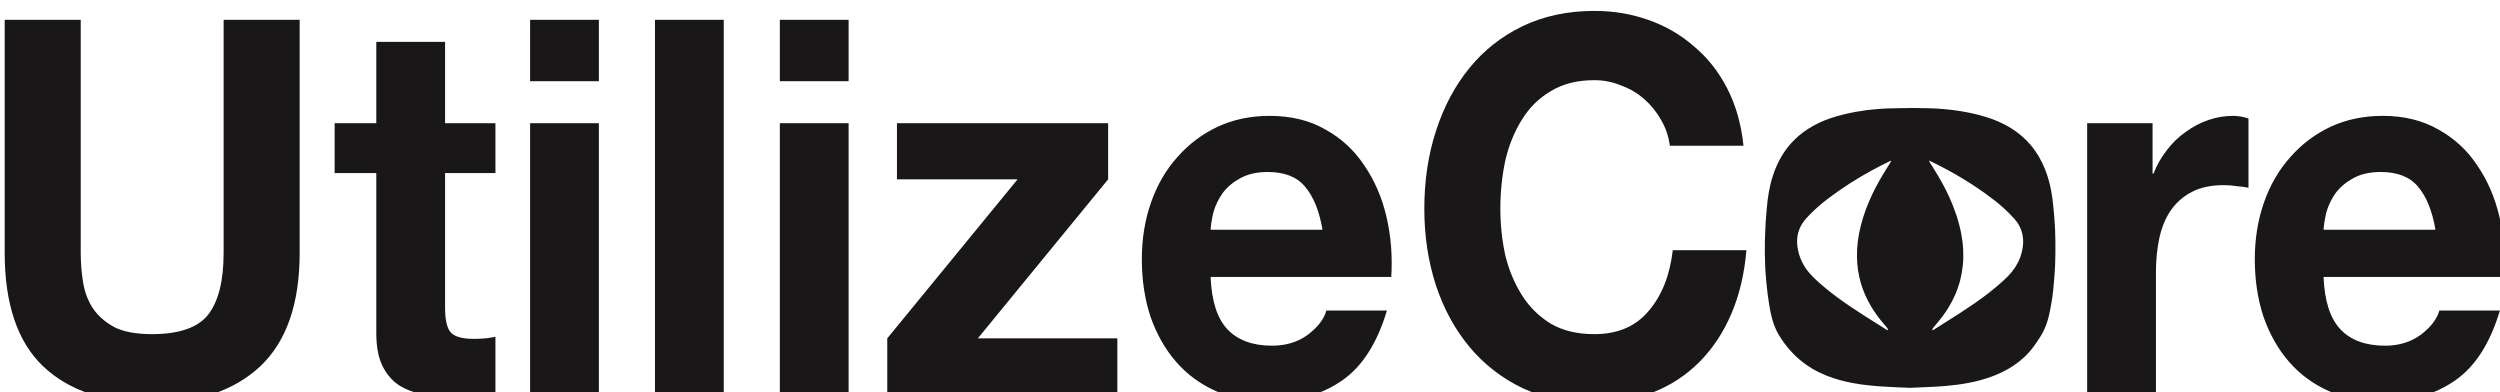 <svg width="153.07" height="24" viewBox="0 0 153.07 24" fill="none" xmlns="http://www.w3.org/2000/svg">
<path fill-rule="evenodd" clip-rule="evenodd" d="M106.751 8.925H102.243C102.164 8.347 101.986 7.822 101.71 7.351C101.433 6.858 101.087 6.43 100.672 6.065C100.257 5.701 99.782 5.423 99.248 5.23C98.734 5.016 98.191 4.909 97.617 4.909C96.569 4.909 95.68 5.134 94.948 5.583C94.217 6.012 93.624 6.601 93.169 7.351C92.714 8.079 92.378 8.914 92.16 9.857C91.963 10.799 91.864 11.774 91.864 12.78C91.864 13.744 91.963 14.687 92.16 15.608C92.378 16.507 92.714 17.321 93.169 18.049C93.624 18.778 94.217 19.367 94.948 19.816C95.68 20.245 96.569 20.459 97.617 20.459C99.041 20.459 100.148 19.988 100.939 19.045C101.749 18.103 102.243 16.861 102.421 15.318H106.929C106.81 16.753 106.504 18.049 106.01 19.206C105.516 20.363 104.863 21.348 104.052 22.162C103.242 22.976 102.293 23.597 101.206 24.025C100.118 24.454 98.922 24.668 97.617 24.668C95.996 24.668 94.533 24.368 93.228 23.768C91.943 23.147 90.856 22.301 89.966 21.23C89.076 20.159 88.394 18.906 87.92 17.471C87.445 16.015 87.208 14.451 87.208 12.78C87.208 11.067 87.445 9.482 87.92 8.025C88.394 6.547 89.076 5.262 89.966 4.17C90.856 3.077 91.943 2.221 93.228 1.6C94.533 0.978 95.996 0.668 97.617 0.668C98.784 0.668 99.881 0.85 100.909 1.214C101.957 1.578 102.886 2.114 103.697 2.82C104.527 3.506 105.209 4.363 105.743 5.391C106.277 6.419 106.613 7.597 106.751 8.925ZM18.348 1.214V15.479C18.348 18.585 17.547 20.898 15.945 22.419C14.344 23.918 12.13 24.668 9.303 24.668C6.436 24.668 4.212 23.918 2.63 22.419C1.068 20.919 0.287 18.606 0.287 15.479V1.214H4.943V15.479C4.943 16.1 4.993 16.711 5.091 17.31C5.19 17.91 5.398 18.446 5.714 18.917C6.031 19.367 6.466 19.741 7.019 20.041C7.592 20.32 8.354 20.459 9.303 20.459C10.963 20.459 12.11 20.063 12.743 19.27C13.375 18.456 13.692 17.193 13.692 15.479V1.214H18.348ZM27.251 2.563V7.543H30.335V10.595H27.251V18.82C27.251 19.591 27.369 20.106 27.607 20.363C27.844 20.62 28.318 20.748 29.03 20.748C29.267 20.748 29.495 20.737 29.712 20.716C29.93 20.695 30.137 20.663 30.335 20.62V24.154C29.979 24.218 29.584 24.261 29.149 24.282C28.714 24.304 28.289 24.314 27.873 24.314C27.221 24.314 26.598 24.261 26.005 24.154C25.432 24.068 24.918 23.886 24.463 23.608C24.028 23.329 23.682 22.933 23.425 22.419C23.168 21.905 23.04 21.23 23.04 20.395V10.595H20.489V7.543H23.04V2.563H27.251ZM36.668 4.973V1.214H32.457V4.973H36.668ZM32.457 7.543V24.154H36.668V7.543H32.457ZM40.103 24.154V1.214H44.314V24.154H40.103ZM51.959 4.973V1.214H47.748V4.973H51.959ZM47.748 7.543V24.154H51.959V7.543H47.748ZM54.326 24.154V20.716L62.304 10.981H54.919V7.543H67.849V10.981L59.872 20.716H68.413V24.154H54.326ZM80.974 14.065H74.123C74.143 13.744 74.202 13.38 74.301 12.973C74.42 12.566 74.608 12.181 74.865 11.816C75.141 11.452 75.497 11.152 75.932 10.917C76.387 10.66 76.951 10.531 77.623 10.531C78.651 10.531 79.412 10.831 79.906 11.431C80.42 12.031 80.776 12.909 80.974 14.065ZM74.123 16.957H85.185C85.264 15.672 85.165 14.44 84.888 13.262C84.612 12.084 84.157 11.035 83.524 10.114C82.911 9.193 82.121 8.464 81.152 7.929C80.183 7.372 79.046 7.094 77.741 7.094C76.575 7.094 75.507 7.318 74.538 7.768C73.59 8.218 72.769 8.839 72.077 9.632C71.385 10.403 70.851 11.324 70.476 12.395C70.1 13.466 69.912 14.622 69.912 15.865C69.912 17.15 70.09 18.328 70.446 19.399C70.822 20.47 71.346 21.391 72.018 22.162C72.69 22.933 73.51 23.533 74.479 23.961C75.448 24.368 76.535 24.571 77.741 24.571C79.481 24.571 80.964 24.143 82.19 23.286C83.415 22.43 84.325 21.005 84.918 19.013H81.211C81.073 19.527 80.697 20.02 80.084 20.491C79.471 20.941 78.74 21.166 77.89 21.166C76.703 21.166 75.794 20.834 75.161 20.17C74.529 19.506 74.183 18.435 74.123 16.957ZM127.793 7.543V24.154H132.004V16.668C132.004 15.918 132.073 15.222 132.212 14.579C132.35 13.937 132.578 13.38 132.894 12.909C133.23 12.416 133.665 12.031 134.199 11.752C134.733 11.474 135.385 11.335 136.156 11.335C136.413 11.335 136.68 11.356 136.957 11.399C137.234 11.42 137.471 11.452 137.669 11.495V7.254C137.332 7.147 137.026 7.094 136.749 7.094C136.215 7.094 135.701 7.179 135.207 7.351C134.713 7.522 134.248 7.768 133.813 8.089C133.378 8.389 132.993 8.764 132.657 9.214C132.321 9.642 132.054 10.114 131.856 10.628H131.797V7.543H127.793ZM142.268 14.065H149.118C148.921 12.909 148.565 12.031 148.051 11.431C147.557 10.831 146.795 10.531 145.767 10.531C145.095 10.531 144.532 10.66 144.077 10.917C143.642 11.152 143.286 11.452 143.009 11.816C142.752 12.181 142.565 12.566 142.446 12.973C142.347 13.38 142.288 13.744 142.268 14.065ZM153.33 16.957H142.268C142.327 18.435 142.673 19.506 143.306 20.17C143.939 20.834 144.848 21.166 146.034 21.166C146.884 21.166 147.616 20.941 148.229 20.491C148.842 20.02 149.217 19.527 149.356 19.013H153.063C152.47 21.005 151.56 22.43 150.334 23.286C149.109 24.143 147.626 24.571 145.886 24.571C144.68 24.571 143.593 24.368 142.624 23.961C141.655 23.533 140.835 22.933 140.162 22.162C139.49 21.391 138.966 20.47 138.591 19.399C138.235 18.328 138.057 17.15 138.057 15.865C138.057 14.622 138.245 13.466 138.62 12.395C138.996 11.324 139.53 10.403 140.222 9.632C140.914 8.839 141.734 8.218 142.683 7.768C143.652 7.318 144.719 7.094 145.886 7.094C147.191 7.094 148.328 7.372 149.296 7.929C150.265 8.464 151.056 9.193 151.669 10.114C152.302 11.035 152.756 12.084 153.033 13.262C153.31 14.44 153.409 15.672 153.33 16.957ZM118.399 20.189C118.377 20.203 118.355 20.218 118.323 20.223C118.309 20.161 118.324 20.119 118.357 20.081C118.394 20.037 118.431 19.993 118.468 19.949C118.502 19.908 118.537 19.867 118.571 19.826C118.826 19.528 119.063 19.215 119.274 18.877C119.602 18.349 119.856 17.782 120.017 17.164C120.093 16.869 120.145 16.57 120.178 16.265C120.212 15.947 120.217 15.629 120.203 15.31C120.188 14.977 120.147 14.646 120.084 14.319C119.934 13.536 119.681 12.793 119.357 12.08C119.083 11.477 118.762 10.907 118.415 10.354C118.327 10.214 118.239 10.073 118.152 9.931C118.137 9.907 118.124 9.88 118.106 9.846C118.113 9.846 118.119 9.845 118.124 9.845C118.133 9.844 118.139 9.844 118.144 9.846C118.198 9.87 118.251 9.895 118.304 9.921C119.44 10.473 120.533 11.112 121.575 11.861C121.949 12.13 122.316 12.412 122.663 12.723C122.894 12.931 123.117 13.15 123.326 13.385C123.455 13.529 123.568 13.687 123.658 13.864C123.771 14.088 123.84 14.327 123.864 14.584C123.893 14.879 123.856 15.165 123.787 15.447C123.678 15.89 123.474 16.275 123.203 16.617C123.028 16.839 122.829 17.031 122.624 17.218C122.076 17.716 121.493 18.161 120.893 18.577C120.34 18.96 119.774 19.32 119.207 19.677C119.043 19.781 118.878 19.885 118.714 19.989L118.411 20.18C118.407 20.183 118.403 20.186 118.399 20.189ZM115.753 9.85C115.764 9.845 115.775 9.84 115.787 9.835C115.794 9.87 115.782 9.888 115.771 9.904C115.769 9.907 115.767 9.91 115.766 9.913L115.738 9.958C115.683 10.05 115.627 10.141 115.57 10.231C115.221 10.778 114.896 11.342 114.616 11.938C114.337 12.531 114.106 13.146 113.941 13.79C113.86 14.105 113.796 14.425 113.754 14.749C113.712 15.071 113.694 15.395 113.698 15.72C113.713 16.834 114.017 17.844 114.567 18.767C114.792 19.146 115.052 19.494 115.333 19.823C115.364 19.86 115.395 19.896 115.426 19.933C115.466 19.982 115.507 20.03 115.548 20.078C115.576 20.111 115.592 20.148 115.59 20.193C115.59 20.197 115.588 20.201 115.587 20.206C115.585 20.21 115.583 20.215 115.581 20.22C115.554 20.221 115.534 20.207 115.514 20.193C115.509 20.189 115.504 20.186 115.498 20.182C115.399 20.12 115.3 20.057 115.201 19.994C115.116 19.94 115.031 19.887 114.946 19.833L114.795 19.738C114.286 19.416 113.777 19.095 113.276 18.757C112.747 18.399 112.229 18.024 111.734 17.61C111.468 17.387 111.205 17.159 110.96 16.908C110.722 16.664 110.515 16.391 110.355 16.077C110.195 15.764 110.093 15.429 110.05 15.074C109.98 14.498 110.114 13.988 110.451 13.543C110.548 13.414 110.657 13.298 110.768 13.183C111.118 12.818 111.495 12.491 111.89 12.189C112.762 11.523 113.678 10.94 114.627 10.423C114.978 10.232 115.332 10.051 115.691 9.878C115.711 9.868 115.731 9.86 115.753 9.85ZM117.317 6.615C117.199 6.614 117.081 6.613 116.964 6.611L116.964 6.616C116.904 6.617 116.845 6.618 116.786 6.618C116.658 6.62 116.531 6.622 116.403 6.623C115.922 6.628 115.441 6.636 114.961 6.677C114.93 6.68 114.899 6.683 114.867 6.686C114.688 6.701 114.508 6.716 114.329 6.739C114.089 6.77 113.85 6.807 113.611 6.849C113.218 6.919 112.828 7.011 112.443 7.123C111.96 7.263 111.492 7.446 111.044 7.691C110.605 7.932 110.198 8.227 109.835 8.593C109.366 9.066 109.002 9.625 108.734 10.264C108.467 10.902 108.311 11.576 108.226 12.271C108.205 12.445 108.19 12.62 108.174 12.795C108.168 12.867 108.162 12.939 108.155 13.011C108.148 13.09 108.141 13.17 108.135 13.249C108.126 13.365 108.117 13.481 108.11 13.597C108.101 13.74 108.094 13.884 108.088 14.028C108.085 14.085 108.083 14.143 108.08 14.2C108.072 14.372 108.064 14.544 108.062 14.716C108.055 15.207 108.051 15.697 108.075 16.187C108.078 16.239 108.08 16.292 108.082 16.344C108.086 16.442 108.089 16.539 108.096 16.636C108.114 16.878 108.134 17.118 108.157 17.359C108.178 17.578 108.201 17.797 108.23 18.015C108.257 18.23 108.29 18.444 108.324 18.659C108.367 18.93 108.419 19.199 108.489 19.464C108.59 19.842 108.728 20.201 108.927 20.529C109.274 21.098 109.691 21.596 110.182 22.015C110.684 22.442 111.239 22.762 111.833 22.999C112.357 23.208 112.896 23.351 113.444 23.454C113.812 23.523 114.183 23.575 114.556 23.607C114.578 23.609 114.601 23.611 114.624 23.613C114.675 23.619 114.726 23.624 114.777 23.628C114.895 23.638 115.013 23.649 115.131 23.657C115.233 23.664 115.335 23.67 115.437 23.675C115.48 23.677 115.524 23.68 115.567 23.682C115.62 23.685 115.673 23.688 115.727 23.691C115.846 23.698 115.966 23.705 116.086 23.711C116.296 23.72 116.506 23.729 116.717 23.737C116.786 23.74 116.856 23.743 116.926 23.745C116.945 23.746 116.965 23.746 116.984 23.745C117.192 23.736 117.401 23.727 117.61 23.717C117.688 23.714 117.766 23.71 117.844 23.706C118.038 23.698 118.232 23.689 118.425 23.68C118.683 23.669 118.941 23.649 119.198 23.626C119.42 23.606 119.641 23.581 119.862 23.552C120.122 23.518 120.379 23.474 120.636 23.423C121.069 23.336 121.496 23.22 121.915 23.069C122.4 22.893 122.865 22.669 123.302 22.374C123.77 22.058 124.184 21.674 124.53 21.202C124.607 21.096 124.68 20.987 124.753 20.878C124.777 20.842 124.801 20.806 124.825 20.771C124.923 20.626 125.015 20.478 125.096 20.321C125.245 20.029 125.353 19.718 125.435 19.396C125.488 19.189 125.527 18.977 125.565 18.766L125.578 18.698C125.634 18.395 125.681 18.09 125.712 17.783C125.739 17.512 125.762 17.241 125.784 16.969C125.801 16.75 125.819 16.53 125.828 16.31C125.839 16.034 125.845 15.759 125.848 15.483C125.854 15.011 125.847 14.539 125.829 14.068C125.828 14.055 125.828 14.042 125.827 14.03L125.826 14.013L125.818 13.887C125.812 13.776 125.805 13.665 125.799 13.554C125.797 13.529 125.796 13.504 125.794 13.479C125.789 13.397 125.785 13.315 125.777 13.234C125.768 13.127 125.757 13.02 125.746 12.913C125.737 12.816 125.727 12.719 125.718 12.622C125.691 12.323 125.653 12.026 125.599 11.732C125.512 11.257 125.387 10.794 125.209 10.351C124.986 9.798 124.693 9.298 124.317 8.859C123.97 8.455 123.574 8.124 123.137 7.851C122.645 7.545 122.122 7.323 121.579 7.157C120.924 6.957 120.256 6.825 119.582 6.739C119.333 6.707 119.084 6.685 118.835 6.665C118.61 6.648 118.385 6.634 118.159 6.629C117.879 6.622 117.598 6.619 117.317 6.615Z" fill="#1A1718"/>
</svg>
